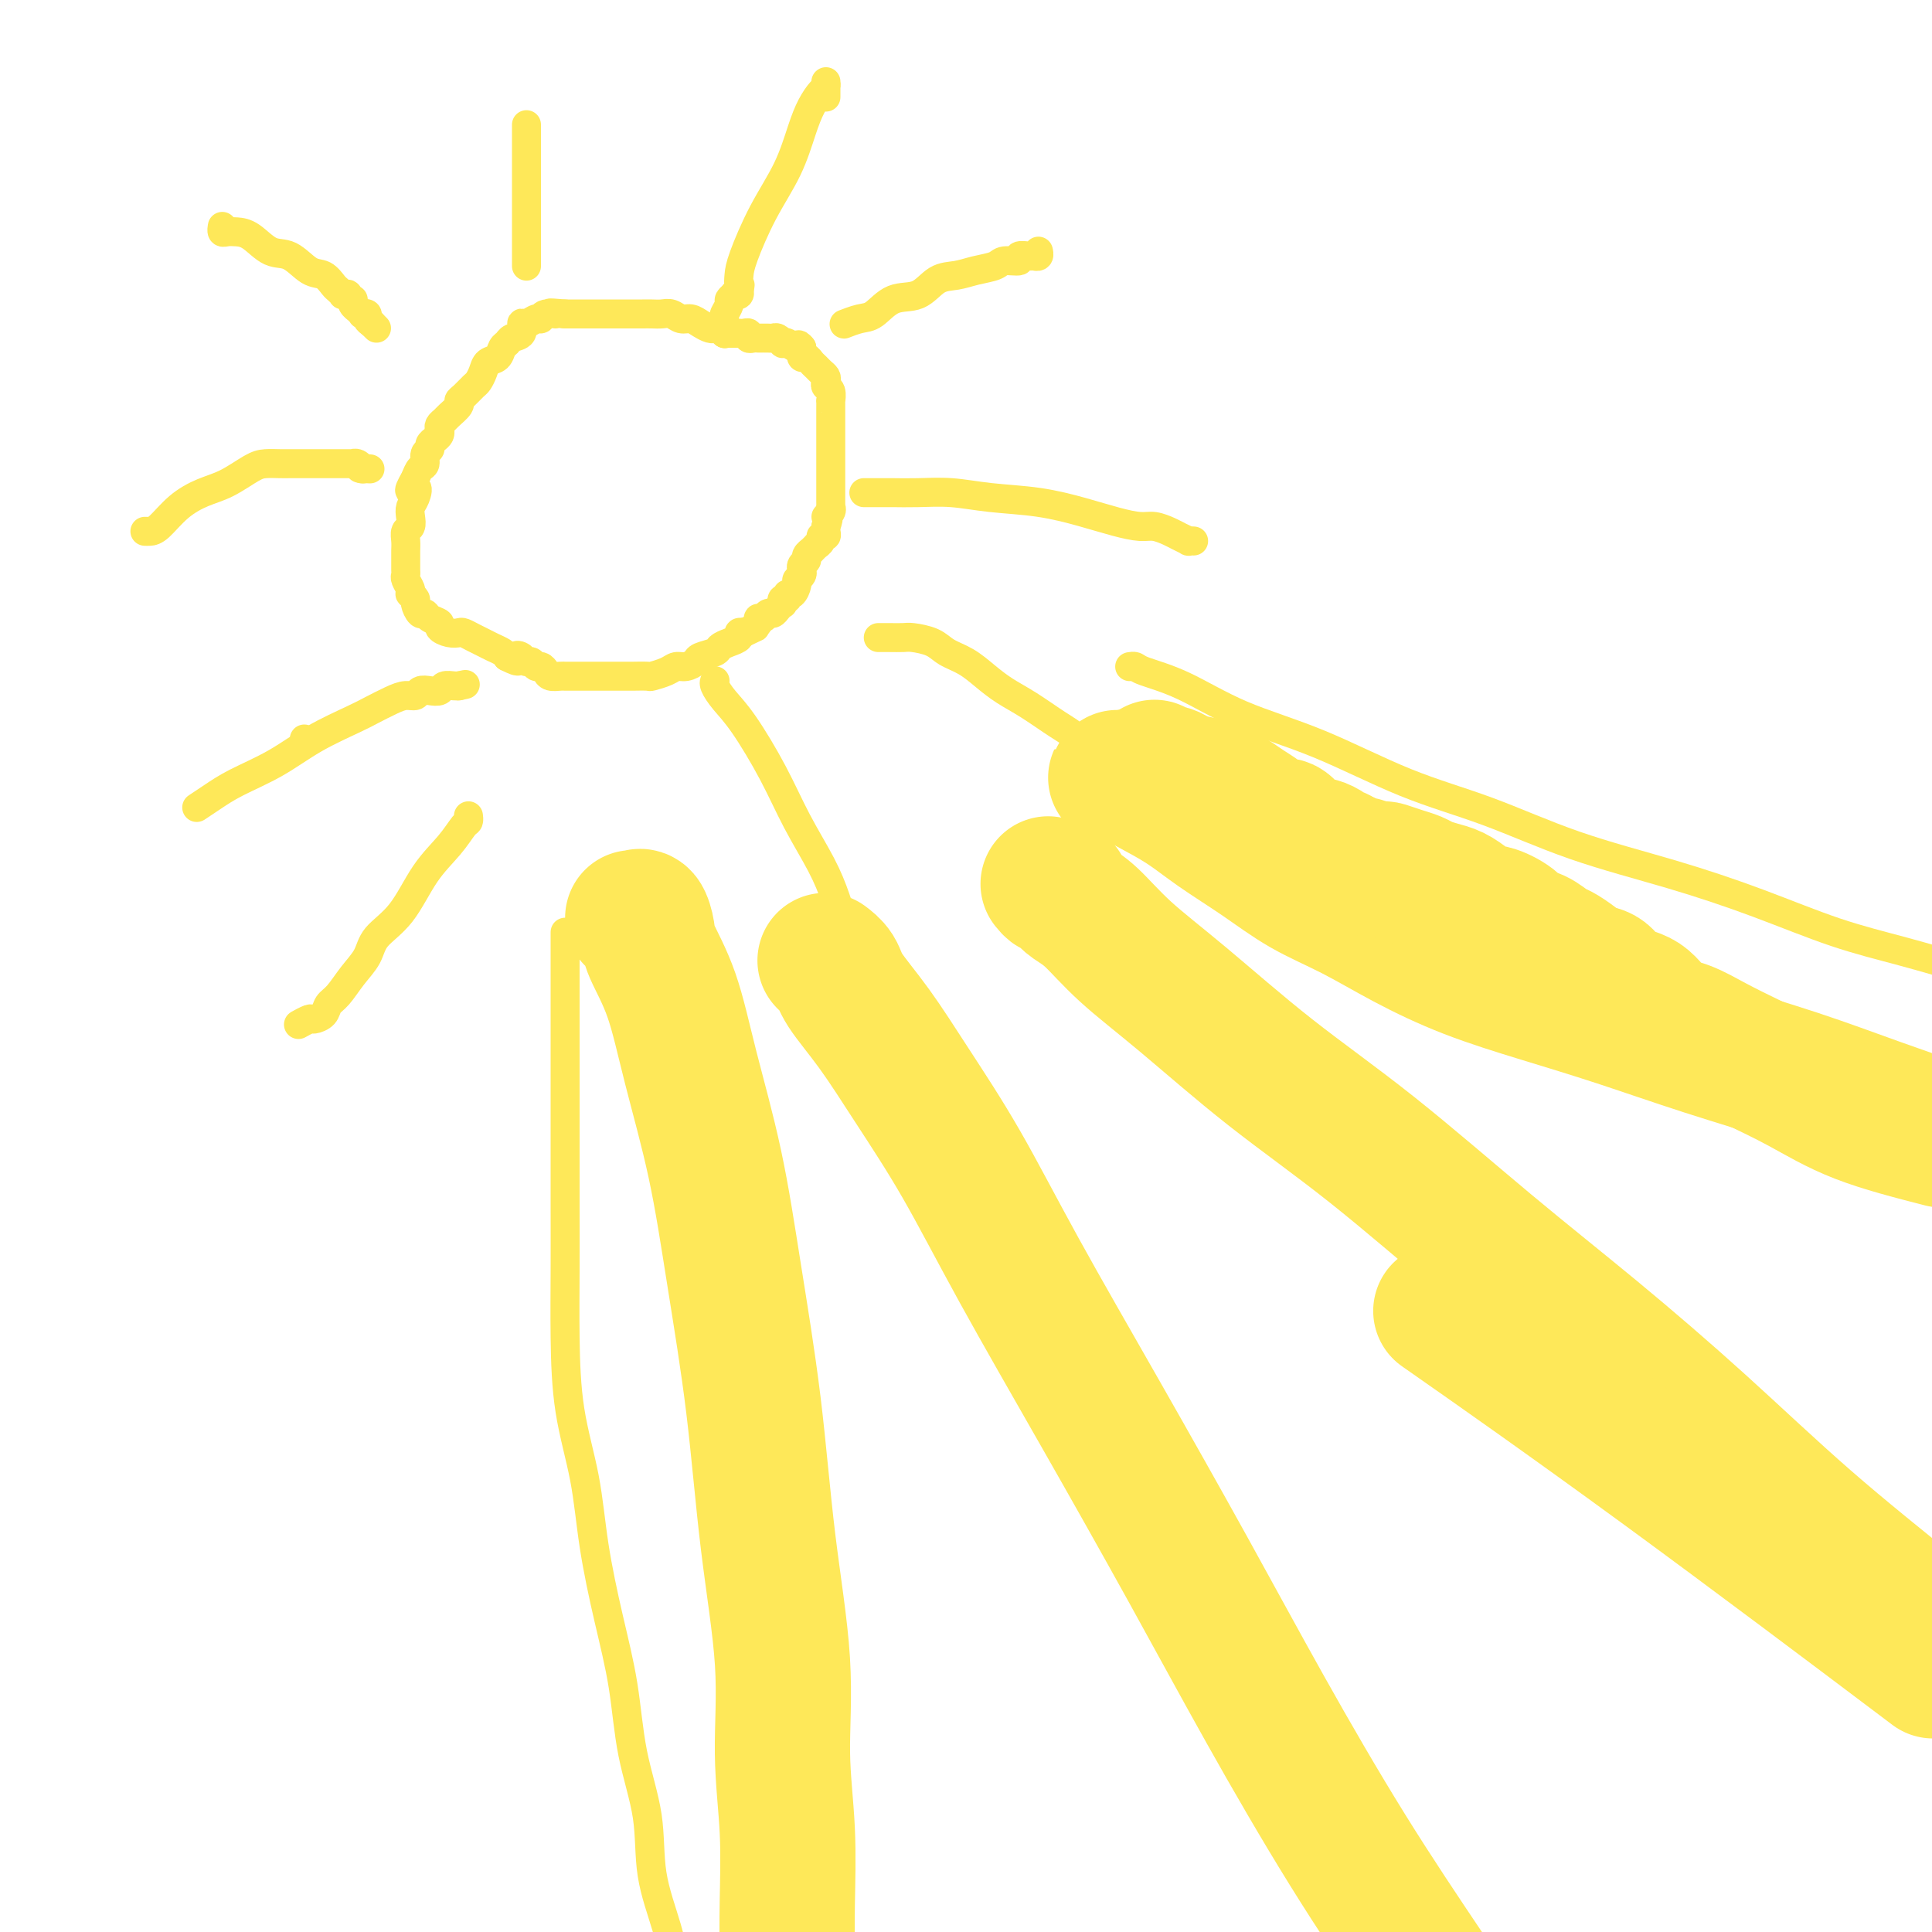 <svg viewBox='0 0 400 400' version='1.1' xmlns='http://www.w3.org/2000/svg' xmlns:xlink='http://www.w3.org/1999/xlink'><g fill='none' stroke='#FEE859' stroke-width='6' stroke-linecap='round' stroke-linejoin='round'><path d='M148,68c0.065,-0.022 0.131,-0.043 0,0c-0.131,0.043 -0.458,0.151 -1,0c-0.542,-0.151 -1.300,-0.562 -2,-1c-0.700,-0.438 -1.342,-0.902 -2,-1c-0.658,-0.098 -1.331,0.170 -2,0c-0.669,-0.170 -1.333,-0.778 -2,-1c-0.667,-0.222 -1.337,-0.060 -2,0c-0.663,0.060 -1.318,0.016 -2,0c-0.682,-0.016 -1.390,-0.004 -2,0c-0.610,0.004 -1.123,0.001 -2,0c-0.877,-0.001 -2.117,-0.000 -3,0c-0.883,0.000 -1.410,0.000 -2,0c-0.590,-0.000 -1.244,-0.000 -2,0c-0.756,0.000 -1.615,0.000 -2,0c-0.385,-0.000 -0.296,-0.000 -1,0c-0.704,0.000 -2.201,0.000 -3,0c-0.799,-0.000 -0.899,-0.000 -1,0'/><path d='M117,65c-5.141,-0.447 -2.494,-0.063 -2,0c0.494,0.063 -1.164,-0.195 -2,0c-0.836,0.195 -0.849,0.844 -1,1c-0.151,0.156 -0.440,-0.180 -1,0c-0.560,0.180 -1.393,0.874 -2,1c-0.607,0.126 -0.989,-0.318 -1,0c-0.011,0.318 0.349,1.399 0,2c-0.349,0.601 -1.407,0.724 -2,1c-0.593,0.276 -0.722,0.707 -1,1c-0.278,0.293 -0.705,0.450 -1,1c-0.295,0.550 -0.459,1.494 -1,2c-0.541,0.506 -1.458,0.573 -2,1c-0.542,0.427 -0.710,1.214 -1,2c-0.290,0.786 -0.703,1.572 -1,2c-0.297,0.428 -0.479,0.500 -1,1c-0.521,0.500 -1.382,1.429 -2,2c-0.618,0.571 -0.992,0.783 -1,1c-0.008,0.217 0.352,0.439 0,1c-0.352,0.561 -1.414,1.460 -2,2c-0.586,0.540 -0.696,0.722 -1,1c-0.304,0.278 -0.804,0.652 -1,1c-0.196,0.348 -0.090,0.671 0,1c0.090,0.329 0.164,0.664 0,1c-0.164,0.336 -0.565,0.671 -1,1c-0.435,0.329 -0.904,0.651 -1,1c-0.096,0.349 0.181,0.726 0,1c-0.181,0.274 -0.822,0.445 -1,1c-0.178,0.555 0.106,1.496 0,2c-0.106,0.504 -0.602,0.573 -1,1c-0.398,0.427 -0.699,1.214 -1,2'/><path d='M86,99c-2.336,4.070 -0.678,2.246 0,2c0.678,-0.246 0.374,1.085 0,2c-0.374,0.915 -0.818,1.414 -1,2c-0.182,0.586 -0.101,1.259 0,2c0.101,0.741 0.223,1.549 0,2c-0.223,0.451 -0.792,0.544 -1,1c-0.208,0.456 -0.055,1.274 0,2c0.055,0.726 0.014,1.359 0,2c-0.014,0.641 -0.000,1.288 0,2c0.000,0.712 -0.014,1.487 0,2c0.014,0.513 0.055,0.763 0,1c-0.055,0.237 -0.207,0.459 0,1c0.207,0.541 0.773,1.401 1,2c0.227,0.599 0.116,0.939 0,1c-0.116,0.061 -0.238,-0.156 0,0c0.238,0.156 0.836,0.686 1,1c0.164,0.314 -0.106,0.413 0,1c0.106,0.587 0.587,1.663 1,2c0.413,0.337 0.757,-0.064 1,0c0.243,0.064 0.384,0.592 1,1c0.616,0.408 1.708,0.697 2,1c0.292,0.303 -0.217,0.620 0,1c0.217,0.380 1.160,0.823 2,1c0.840,0.177 1.576,0.089 2,0c0.424,-0.089 0.537,-0.179 1,0c0.463,0.179 1.276,0.625 2,1c0.724,0.375 1.359,0.678 2,1c0.641,0.322 1.288,0.664 2,1c0.712,0.336 1.489,0.668 2,1c0.511,0.332 0.755,0.666 1,1'/><path d='M105,136c3.344,1.719 2.206,0.517 2,0c-0.206,-0.517 0.522,-0.350 1,0c0.478,0.350 0.706,0.881 1,1c0.294,0.119 0.655,-0.175 1,0c0.345,0.175 0.673,0.817 1,1c0.327,0.183 0.651,-0.095 1,0c0.349,0.095 0.723,0.561 1,1c0.277,0.439 0.458,0.850 1,1c0.542,0.150 1.445,0.040 2,0c0.555,-0.040 0.762,-0.011 1,0c0.238,0.011 0.506,0.003 1,0c0.494,-0.003 1.215,-0.001 2,0c0.785,0.001 1.633,0.000 2,0c0.367,-0.000 0.253,0.000 1,0c0.747,-0.000 2.355,-0.000 3,0c0.645,0.000 0.328,0.001 1,0c0.672,-0.001 2.333,-0.003 3,0c0.667,0.003 0.339,0.011 1,0c0.661,-0.011 2.312,-0.041 3,0c0.688,0.041 0.412,0.151 1,0c0.588,-0.151 2.039,-0.565 3,-1c0.961,-0.435 1.431,-0.890 2,-1c0.569,-0.110 1.237,0.125 2,0c0.763,-0.125 1.621,-0.611 2,-1c0.379,-0.389 0.277,-0.681 1,-1c0.723,-0.319 2.270,-0.663 3,-1c0.730,-0.337 0.643,-0.665 1,-1c0.357,-0.335 1.158,-0.677 2,-1c0.842,-0.323 1.727,-0.625 2,-1c0.273,-0.375 -0.065,-0.821 0,-1c0.065,-0.179 0.532,-0.089 1,0'/><path d='M154,131c3.483,-1.576 2.190,-1.015 2,-1c-0.190,0.015 0.723,-0.517 1,-1c0.277,-0.483 -0.081,-0.917 0,-1c0.081,-0.083 0.600,0.184 1,0c0.400,-0.184 0.682,-0.819 1,-1c0.318,-0.181 0.673,0.091 1,0c0.327,-0.091 0.628,-0.545 1,-1c0.372,-0.455 0.817,-0.911 1,-1c0.183,-0.089 0.104,0.188 0,0c-0.104,-0.188 -0.234,-0.842 0,-1c0.234,-0.158 0.832,0.179 1,0c0.168,-0.179 -0.095,-0.874 0,-1c0.095,-0.126 0.547,0.316 1,0c0.453,-0.316 0.906,-1.390 1,-2c0.094,-0.610 -0.172,-0.755 0,-1c0.172,-0.245 0.782,-0.591 1,-1c0.218,-0.409 0.043,-0.883 0,-1c-0.043,-0.117 0.045,0.122 0,0c-0.045,-0.122 -0.223,-0.606 0,-1c0.223,-0.394 0.849,-0.698 1,-1c0.151,-0.302 -0.171,-0.602 0,-1c0.171,-0.398 0.834,-0.894 1,-1c0.166,-0.106 -0.167,0.178 0,0c0.167,-0.178 0.833,-0.817 1,-1c0.167,-0.183 -0.166,0.092 0,0c0.166,-0.092 0.829,-0.550 1,-1c0.171,-0.450 -0.150,-0.891 0,-1c0.150,-0.109 0.772,0.115 1,0c0.228,-0.115 0.061,-0.569 0,-1c-0.061,-0.431 -0.018,-0.837 0,-1c0.018,-0.163 0.009,-0.081 0,0'/><path d='M171,109c1.022,-2.575 0.078,-2.014 0,-2c-0.078,0.014 0.711,-0.521 1,-1c0.289,-0.479 0.077,-0.901 0,-1c-0.077,-0.099 -0.021,0.127 0,0c0.021,-0.127 0.006,-0.607 0,-1c-0.006,-0.393 -0.001,-0.699 0,-1c0.001,-0.301 0.000,-0.595 0,-1c-0.000,-0.405 -0.000,-0.920 0,-1c0.000,-0.080 0.000,0.274 0,0c-0.000,-0.274 -0.000,-1.176 0,-2c0.000,-0.824 0.000,-1.571 0,-2c-0.000,-0.429 -0.000,-0.538 0,-1c0.000,-0.462 0.000,-1.275 0,-2c-0.000,-0.725 -0.000,-1.363 0,-2c0.000,-0.637 0.000,-1.275 0,-2c-0.000,-0.725 -0.000,-1.537 0,-2c0.000,-0.463 0.001,-0.576 0,-1c-0.001,-0.424 -0.004,-1.160 0,-2c0.004,-0.840 0.015,-1.783 0,-2c-0.015,-0.217 -0.056,0.293 0,0c0.056,-0.293 0.208,-1.388 0,-2c-0.208,-0.612 -0.777,-0.741 -1,-1c-0.223,-0.259 -0.101,-0.646 0,-1c0.101,-0.354 0.182,-0.673 0,-1c-0.182,-0.327 -0.627,-0.661 -1,-1c-0.373,-0.339 -0.674,-0.682 -1,-1c-0.326,-0.318 -0.676,-0.610 -1,-1c-0.324,-0.390 -0.623,-0.878 -1,-1c-0.377,-0.122 -0.832,0.121 -1,0c-0.168,-0.121 -0.048,-0.606 0,-1c0.048,-0.394 0.024,-0.697 0,-1'/><path d='M166,72c-1.050,-1.333 -0.677,-0.165 -1,0c-0.323,0.165 -1.344,-0.674 -2,-1c-0.656,-0.326 -0.949,-0.140 -1,0c-0.051,0.140 0.140,0.234 0,0c-0.140,-0.234 -0.611,-0.795 -1,-1c-0.389,-0.205 -0.696,-0.055 -1,0c-0.304,0.055 -0.603,0.015 -1,0c-0.397,-0.015 -0.890,-0.004 -1,0c-0.110,0.004 0.164,0.001 0,0c-0.164,-0.001 -0.766,0.001 -1,0c-0.234,-0.001 -0.100,-0.004 0,0c0.100,0.004 0.168,0.015 0,0c-0.168,-0.015 -0.570,-0.057 -1,0c-0.430,0.057 -0.886,0.211 -1,0c-0.114,-0.211 0.114,-0.789 0,-1c-0.114,-0.211 -0.571,-0.057 -1,0c-0.429,0.057 -0.832,0.015 -1,0c-0.168,-0.015 -0.102,-0.004 0,0c0.102,0.004 0.238,0.001 0,0c-0.238,-0.001 -0.852,-0.000 -1,0c-0.148,0.000 0.170,0.000 0,0c-0.170,-0.000 -0.829,-0.000 -1,0c-0.171,0.000 0.146,0.000 0,0c-0.146,-0.000 -0.756,-0.000 -1,0c-0.244,0.000 -0.122,0.000 0,0'/><path d='M150,69c0.000,0.000 0.100,0.100 0.1,0.1'/><path d='M150,69c0.002,0.057 0.005,0.114 0,0c-0.005,-0.114 -0.016,-0.397 0,-1c0.016,-0.603 0.061,-1.524 0,-2c-0.061,-0.476 -0.228,-0.506 0,-1c0.228,-0.494 0.849,-1.452 1,-2c0.151,-0.548 -0.170,-0.687 0,-1c0.170,-0.313 0.830,-0.802 1,-1c0.170,-0.198 -0.151,-0.106 0,0c0.151,0.106 0.772,0.224 1,0c0.228,-0.224 0.061,-0.791 0,-1c-0.061,-0.209 -0.018,-0.060 0,0c0.018,0.060 0.009,0.030 0,0'/><path d='M153,60c0.468,-1.532 0.138,-0.861 0,-1c-0.138,-0.139 -0.084,-1.089 0,-2c0.084,-0.911 0.196,-1.783 1,-4c0.804,-2.217 2.299,-5.778 4,-9c1.701,-3.222 3.608,-6.106 5,-9c1.392,-2.894 2.268,-5.799 3,-8c0.732,-2.201 1.321,-3.700 2,-5c0.679,-1.300 1.450,-2.402 2,-3c0.550,-0.598 0.879,-0.692 1,-1c0.121,-0.308 0.032,-0.830 0,-1c-0.032,-0.170 -0.009,0.011 0,0c0.009,-0.011 0.002,-0.214 0,0c-0.002,0.214 -0.001,0.846 0,1c0.001,0.154 0.000,-0.169 0,0c-0.000,0.169 -0.000,0.830 0,1c0.000,0.170 0.000,-0.151 0,0c-0.000,0.151 -0.000,0.772 0,1c0.000,0.228 0.000,0.061 0,0c-0.000,-0.061 -0.000,-0.016 0,0c0.000,0.016 0.000,0.005 0,0c-0.000,-0.005 -0.000,-0.002 0,0'/><path d='M175,67c0.073,-0.029 0.146,-0.057 0,0c-0.146,0.057 -0.511,0.200 0,0c0.511,-0.200 1.896,-0.744 3,-1c1.104,-0.256 1.926,-0.226 3,-1c1.074,-0.774 2.401,-2.354 4,-3c1.599,-0.646 3.472,-0.358 5,-1c1.528,-0.642 2.711,-2.215 4,-3c1.289,-0.785 2.683,-0.784 4,-1c1.317,-0.216 2.558,-0.650 4,-1c1.442,-0.350 3.087,-0.615 4,-1c0.913,-0.385 1.095,-0.888 2,-1c0.905,-0.112 2.533,0.167 3,0c0.467,-0.167 -0.229,-0.781 0,-1c0.229,-0.219 1.382,-0.045 2,0c0.618,0.045 0.702,-0.039 1,0c0.298,0.039 0.811,0.203 1,0c0.189,-0.203 0.054,-0.772 0,-1c-0.054,-0.228 -0.027,-0.114 0,0'/><path d='M179,102c-0.135,-0.000 -0.271,-0.000 0,0c0.271,0.000 0.947,0.000 1,0c0.053,-0.000 -0.519,-0.001 0,0c0.519,0.001 2.129,0.003 3,0c0.871,-0.003 1.002,-0.013 2,0c0.998,0.013 2.862,0.048 5,0c2.138,-0.048 4.549,-0.178 7,0c2.451,0.178 4.943,0.665 8,1c3.057,0.335 6.681,0.520 10,1c3.319,0.480 6.335,1.256 9,2c2.665,0.744 4.978,1.456 7,2c2.022,0.544 3.751,0.920 5,1c1.249,0.080 2.018,-0.136 3,0c0.982,0.136 2.176,0.625 3,1c0.824,0.375 1.279,0.636 2,1c0.721,0.364 1.709,0.829 2,1c0.291,0.171 -0.114,0.046 0,0c0.114,-0.046 0.747,-0.013 1,0c0.253,0.013 0.127,0.007 0,0'/><path d='M182,132c-0.144,0.001 -0.289,0.002 0,0c0.289,-0.002 1.010,-0.009 2,0c0.990,0.009 2.249,0.032 3,0c0.751,-0.032 0.994,-0.119 2,0c1.006,0.119 2.775,0.444 4,1c1.225,0.556 1.908,1.344 3,2c1.092,0.656 2.595,1.180 4,2c1.405,0.820 2.711,1.936 4,3c1.289,1.064 2.560,2.074 4,3c1.440,0.926 3.049,1.766 5,3c1.951,1.234 4.242,2.862 6,4c1.758,1.138 2.981,1.785 4,3c1.019,1.215 1.835,2.997 3,4c1.165,1.003 2.680,1.225 4,2c1.320,0.775 2.445,2.101 3,3c0.555,0.899 0.540,1.369 1,2c0.460,0.631 1.395,1.423 2,2c0.605,0.577 0.880,0.939 1,1c0.120,0.061 0.084,-0.180 0,0c-0.084,0.180 -0.215,0.779 0,1c0.215,0.221 0.776,0.063 1,0c0.224,-0.063 0.112,-0.032 0,0'/><path d='M148,141c0.039,-0.046 0.078,-0.091 0,0c-0.078,0.091 -0.273,0.320 0,1c0.273,0.680 1.014,1.811 2,3c0.986,1.189 2.218,2.438 4,5c1.782,2.562 4.116,6.439 6,10c1.884,3.561 3.320,6.806 5,10c1.680,3.194 3.606,6.336 5,9c1.394,2.664 2.258,4.850 3,7c0.742,2.150 1.362,4.265 2,6c0.638,1.735 1.295,3.092 2,4c0.705,0.908 1.457,1.368 2,2c0.543,0.632 0.878,1.438 1,2c0.122,0.562 0.033,0.882 0,1c-0.033,0.118 -0.009,0.034 0,0c0.009,-0.034 0.005,-0.017 0,0'/><path d='M97,169c0.004,0.029 0.008,0.057 0,0c-0.008,-0.057 -0.027,-0.200 0,0c0.027,0.200 0.102,0.741 0,1c-0.102,0.259 -0.381,0.235 -1,1c-0.619,0.765 -1.579,2.318 -3,4c-1.421,1.682 -3.304,3.492 -5,6c-1.696,2.508 -3.206,5.715 -5,8c-1.794,2.285 -3.871,3.648 -5,5c-1.129,1.352 -1.310,2.695 -2,4c-0.690,1.305 -1.891,2.574 -3,4c-1.109,1.426 -2.127,3.008 -3,4c-0.873,0.992 -1.600,1.394 -2,2c-0.400,0.606 -0.471,1.416 -1,2c-0.529,0.584 -1.515,0.941 -2,1c-0.485,0.059 -0.470,-0.180 -1,0c-0.530,0.180 -1.604,0.779 -2,1c-0.396,0.221 -0.113,0.063 0,0c0.113,-0.063 0.057,-0.032 0,0'/><path d='M109,26c0.000,-0.167 0.000,-0.334 0,0c0.000,0.334 0.000,1.171 0,2c0.000,0.829 -0.000,1.652 0,3c0.000,1.348 -0.000,3.223 0,5c0.000,1.777 0.000,3.456 0,5c-0.000,1.544 -0.000,2.954 0,4c0.000,1.046 0.000,1.729 0,3c0.000,1.271 0.000,3.129 0,4c-0.000,0.871 -0.000,0.755 0,1c0.000,0.245 0.000,0.850 0,1c-0.000,0.150 0.000,-0.156 0,0c-0.000,0.156 0.000,0.774 0,1c0.000,0.226 0.000,0.061 0,0c0.000,-0.061 -0.000,-0.017 0,0c0.000,0.017 0.000,0.009 0,0'/><path d='M46,47c0.019,-0.113 0.038,-0.226 0,0c-0.038,0.226 -0.131,0.789 0,1c0.131,0.211 0.488,0.068 1,0c0.512,-0.068 1.179,-0.060 2,0c0.821,0.060 1.795,0.172 3,1c1.205,0.828 2.641,2.372 4,3c1.359,0.628 2.640,0.339 4,1c1.360,0.661 2.799,2.272 4,3c1.201,0.728 2.163,0.573 3,1c0.837,0.427 1.549,1.435 2,2c0.451,0.565 0.642,0.686 1,1c0.358,0.314 0.884,0.820 1,1c0.116,0.180 -0.179,0.033 0,0c0.179,-0.033 0.831,0.046 1,0c0.169,-0.046 -0.147,-0.219 0,0c0.147,0.219 0.756,0.828 1,1c0.244,0.172 0.122,-0.094 0,0c-0.122,0.094 -0.244,0.547 0,1c0.244,0.453 0.854,0.905 1,1c0.146,0.095 -0.172,-0.168 0,0c0.172,0.168 0.833,0.766 1,1c0.167,0.234 -0.162,0.104 0,0c0.162,-0.104 0.813,-0.182 1,0c0.187,0.182 -0.089,0.623 0,1c0.089,0.377 0.545,0.688 1,1'/><path d='M77,67c1.667,1.667 0.833,0.833 0,0'/><path d='M63,153c0.000,0.000 0.100,0.100 0.1,0.1'/><path d='M41,167c-0.240,0.159 -0.480,0.318 0,0c0.480,-0.318 1.679,-1.114 3,-2c1.321,-0.886 2.765,-1.861 5,-3c2.235,-1.139 5.263,-2.441 8,-4c2.737,-1.559 5.184,-3.374 8,-5c2.816,-1.626 6.001,-3.062 8,-4c1.999,-0.938 2.811,-1.380 4,-2c1.189,-0.620 2.755,-1.420 4,-2c1.245,-0.580 2.169,-0.939 3,-1c0.831,-0.061 1.570,0.176 2,0c0.430,-0.176 0.553,-0.765 1,-1c0.447,-0.235 1.220,-0.115 2,0c0.780,0.115 1.568,0.227 2,0c0.432,-0.227 0.508,-0.793 1,-1c0.492,-0.207 1.400,-0.055 2,0c0.600,0.055 0.893,0.015 1,0c0.107,-0.015 0.029,-0.004 0,0c-0.029,0.004 -0.008,0.001 0,0c0.008,-0.001 0.004,-0.001 0,0'/><path d='M95,142c2.333,-0.500 1.167,-0.250 0,0'/><path d='M30,110c0.285,0.013 0.570,0.027 1,0c0.430,-0.027 1.004,-0.094 2,-1c0.996,-0.906 2.416,-2.649 4,-4c1.584,-1.351 3.334,-2.309 5,-3c1.666,-0.691 3.247,-1.113 5,-2c1.753,-0.887 3.678,-2.238 5,-3c1.322,-0.762 2.042,-0.936 3,-1c0.958,-0.064 2.154,-0.017 3,0c0.846,0.017 1.340,0.005 2,0c0.660,-0.005 1.485,-0.001 2,0c0.515,0.001 0.719,0.000 1,0c0.281,-0.000 0.638,-0.000 1,0c0.362,0.000 0.729,0.000 1,0c0.271,-0.000 0.444,-0.000 1,0c0.556,0.000 1.493,0.000 2,0c0.507,-0.000 0.583,-0.001 1,0c0.417,0.001 1.173,0.004 2,0c0.827,-0.004 1.724,-0.015 2,0c0.276,0.015 -0.070,0.056 0,0c0.070,-0.056 0.557,-0.207 1,0c0.443,0.207 0.841,0.774 1,1c0.159,0.226 0.080,0.113 0,0'/><path d='M75,97c3.111,0.156 0.889,0.044 0,0c-0.889,-0.044 -0.444,-0.022 0,0'/><path d='M234,138c-0.099,0.017 -0.197,0.033 0,0c0.197,-0.033 0.690,-0.116 1,0c0.310,0.116 0.438,0.431 2,1c1.562,0.569 4.559,1.391 8,3c3.441,1.609 7.326,4.004 12,6c4.674,1.996 10.135,3.593 16,6c5.865,2.407 12.133,5.625 18,8c5.867,2.375 11.333,3.906 17,6c5.667,2.094 11.535,4.751 18,7c6.465,2.249 13.528,4.089 20,6c6.472,1.911 12.353,3.894 18,6c5.647,2.106 11.059,4.336 16,6c4.941,1.664 9.412,2.761 14,4c4.588,1.239 9.294,2.619 14,4'/><path d='M117,193c-0.000,0.445 -0.000,0.891 0,1c0.000,0.109 0.000,-0.118 0,0c-0.000,0.118 -0.000,0.582 0,1c0.000,0.418 0.000,0.789 0,1c-0.000,0.211 -0.000,0.263 0,1c0.000,0.737 0.000,2.161 0,3c-0.000,0.839 -0.000,1.095 0,2c0.000,0.905 0.000,2.458 0,4c-0.000,1.542 -0.000,3.071 0,5c0.000,1.929 0.000,4.256 0,7c-0.000,2.744 -0.000,5.903 0,9c0.000,3.097 0.001,6.132 0,10c-0.001,3.868 -0.004,8.570 0,13c0.004,4.430 0.017,8.589 0,13c-0.017,4.411 -0.063,9.072 0,14c0.063,4.928 0.233,10.121 1,15c0.767,4.879 2.129,9.443 3,14c0.871,4.557 1.249,9.105 2,14c0.751,4.895 1.873,10.135 3,15c1.127,4.865 2.259,9.355 3,14c0.741,4.645 1.091,9.446 2,14c0.909,4.554 2.378,8.860 3,13c0.622,4.140 0.398,8.115 1,12c0.602,3.885 2.029,7.682 3,11c0.971,3.318 1.485,6.159 2,9'/></g>
<g fill='none' stroke='#FEE859' stroke-width='28' stroke-linecap='round' stroke-linejoin='round'><path d='M232,161c-0.495,-0.010 -0.991,-0.019 -1,0c-0.009,0.019 0.468,0.068 1,0c0.532,-0.068 1.118,-0.253 2,0c0.882,0.253 2.059,0.944 4,2c1.941,1.056 4.647,2.475 7,4c2.353,1.525 4.353,3.154 7,5c2.647,1.846 5.940,3.907 9,6c3.060,2.093 5.886,4.218 9,6c3.114,1.782 6.516,3.220 10,5c3.484,1.780 7.051,3.903 11,6c3.949,2.097 8.279,4.170 13,6c4.721,1.830 9.834,3.418 15,5c5.166,1.582 10.384,3.159 16,5c5.616,1.841 11.629,3.947 18,6c6.371,2.053 13.100,4.053 19,6c5.900,1.947 10.971,3.842 17,6c6.029,2.158 13.014,4.579 20,7'/><path d='M239,159c0.017,-0.112 0.034,-0.223 0,0c-0.034,0.223 -0.120,0.781 0,1c0.120,0.219 0.447,0.099 1,0c0.553,-0.099 1.334,-0.178 2,0c0.666,0.178 1.217,0.614 2,1c0.783,0.386 1.798,0.722 3,1c1.202,0.278 2.591,0.499 4,1c1.409,0.501 2.839,1.281 4,2c1.161,0.719 2.054,1.376 3,2c0.946,0.624 1.944,1.213 3,2c1.056,0.787 2.171,1.770 3,2c0.829,0.230 1.373,-0.293 2,0c0.627,0.293 1.338,1.402 2,2c0.662,0.598 1.277,0.686 2,1c0.723,0.314 1.556,0.854 2,1c0.444,0.146 0.500,-0.102 1,0c0.500,0.102 1.443,0.553 2,1c0.557,0.447 0.727,0.890 1,1c0.273,0.110 0.649,-0.111 1,0c0.351,0.111 0.675,0.556 1,1'/><path d='M278,178c6.225,2.874 2.288,0.560 1,0c-1.288,-0.560 0.073,0.634 1,1c0.927,0.366 1.420,-0.095 2,0c0.580,0.095 1.247,0.746 2,1c0.753,0.254 1.590,0.109 2,0c0.410,-0.109 0.392,-0.184 1,0c0.608,0.184 1.843,0.626 3,1c1.157,0.374 2.238,0.680 3,1c0.762,0.320 1.206,0.654 2,1c0.794,0.346 1.940,0.704 3,1c1.060,0.296 2.035,0.530 3,1c0.965,0.470 1.920,1.177 3,2c1.080,0.823 2.284,1.764 3,2c0.716,0.236 0.944,-0.231 2,0c1.056,0.231 2.939,1.160 4,2c1.061,0.840 1.298,1.590 2,2c0.702,0.410 1.867,0.481 3,1c1.133,0.519 2.232,1.485 3,2c0.768,0.515 1.204,0.579 2,1c0.796,0.421 1.952,1.199 3,2c1.048,0.801 1.987,1.626 3,2c1.013,0.374 2.100,0.298 3,1c0.900,0.702 1.613,2.182 3,3c1.387,0.818 3.448,0.973 5,2c1.552,1.027 2.595,2.926 4,4c1.405,1.074 3.171,1.322 5,2c1.829,0.678 3.719,1.787 6,3c2.281,1.213 4.952,2.531 8,4c3.048,1.469 6.475,3.088 10,5c3.525,1.912 7.150,4.118 12,6c4.850,1.882 10.925,3.441 17,5'/><path d='M217,183c0.340,0.423 0.679,0.845 1,1c0.321,0.155 0.622,0.041 1,0c0.378,-0.041 0.833,-0.011 1,0c0.167,0.011 0.045,0.002 0,0c-0.045,-0.002 -0.013,0.002 0,0c0.013,-0.002 0.008,-0.009 0,0c-0.008,0.009 -0.020,0.033 0,0c0.020,-0.033 0.072,-0.123 0,0c-0.072,0.123 -0.269,0.457 0,1c0.269,0.543 1.002,1.293 2,2c0.998,0.707 2.259,1.371 4,3c1.741,1.629 3.960,4.224 7,7c3.040,2.776 6.899,5.734 12,10c5.101,4.266 11.442,9.839 18,15c6.558,5.161 13.334,9.911 21,16c7.666,6.089 16.224,13.516 24,20c7.776,6.484 14.772,12.025 22,18c7.228,5.975 14.690,12.385 22,19c7.310,6.615 14.468,13.435 22,20c7.532,6.565 15.438,12.876 23,19c7.562,6.124 14.781,12.062 22,18'/><path d='M395,342c4.518,3.405 9.036,6.810 0,0c-9.036,-6.810 -31.625,-23.833 -51,-38c-19.375,-14.167 -35.536,-25.476 -42,-30c-6.464,-4.524 -3.232,-2.262 0,0'/><path d='M171,199c0.054,0.040 0.108,0.081 0,0c-0.108,-0.081 -0.378,-0.283 0,0c0.378,0.283 1.405,1.051 2,2c0.595,0.949 0.758,2.078 2,4c1.242,1.922 3.562,4.636 6,8c2.438,3.364 4.995,7.379 8,12c3.005,4.621 6.459,9.847 10,16c3.541,6.153 7.170,13.231 12,22c4.830,8.769 10.860,19.228 17,30c6.140,10.772 12.388,21.856 18,32c5.612,10.144 10.588,19.346 16,29c5.412,9.654 11.261,19.758 17,29c5.739,9.242 11.370,17.621 17,26'/><path d='M131,190c0.445,-0.019 0.890,-0.038 1,0c0.110,0.038 -0.116,0.135 0,0c0.116,-0.135 0.574,-0.500 1,0c0.426,0.500 0.820,1.865 1,3c0.180,1.135 0.147,2.039 1,4c0.853,1.961 2.591,4.978 4,9c1.409,4.022 2.487,9.049 4,15c1.513,5.951 3.461,12.827 5,20c1.539,7.173 2.670,14.641 4,23c1.330,8.359 2.857,17.607 4,27c1.143,9.393 1.900,18.931 3,28c1.100,9.069 2.543,17.668 3,25c0.457,7.332 -0.073,13.398 0,19c0.073,5.602 0.751,10.739 1,16c0.249,5.261 0.071,10.646 0,15c-0.071,4.354 -0.036,7.677 0,11'/></g>
</svg>